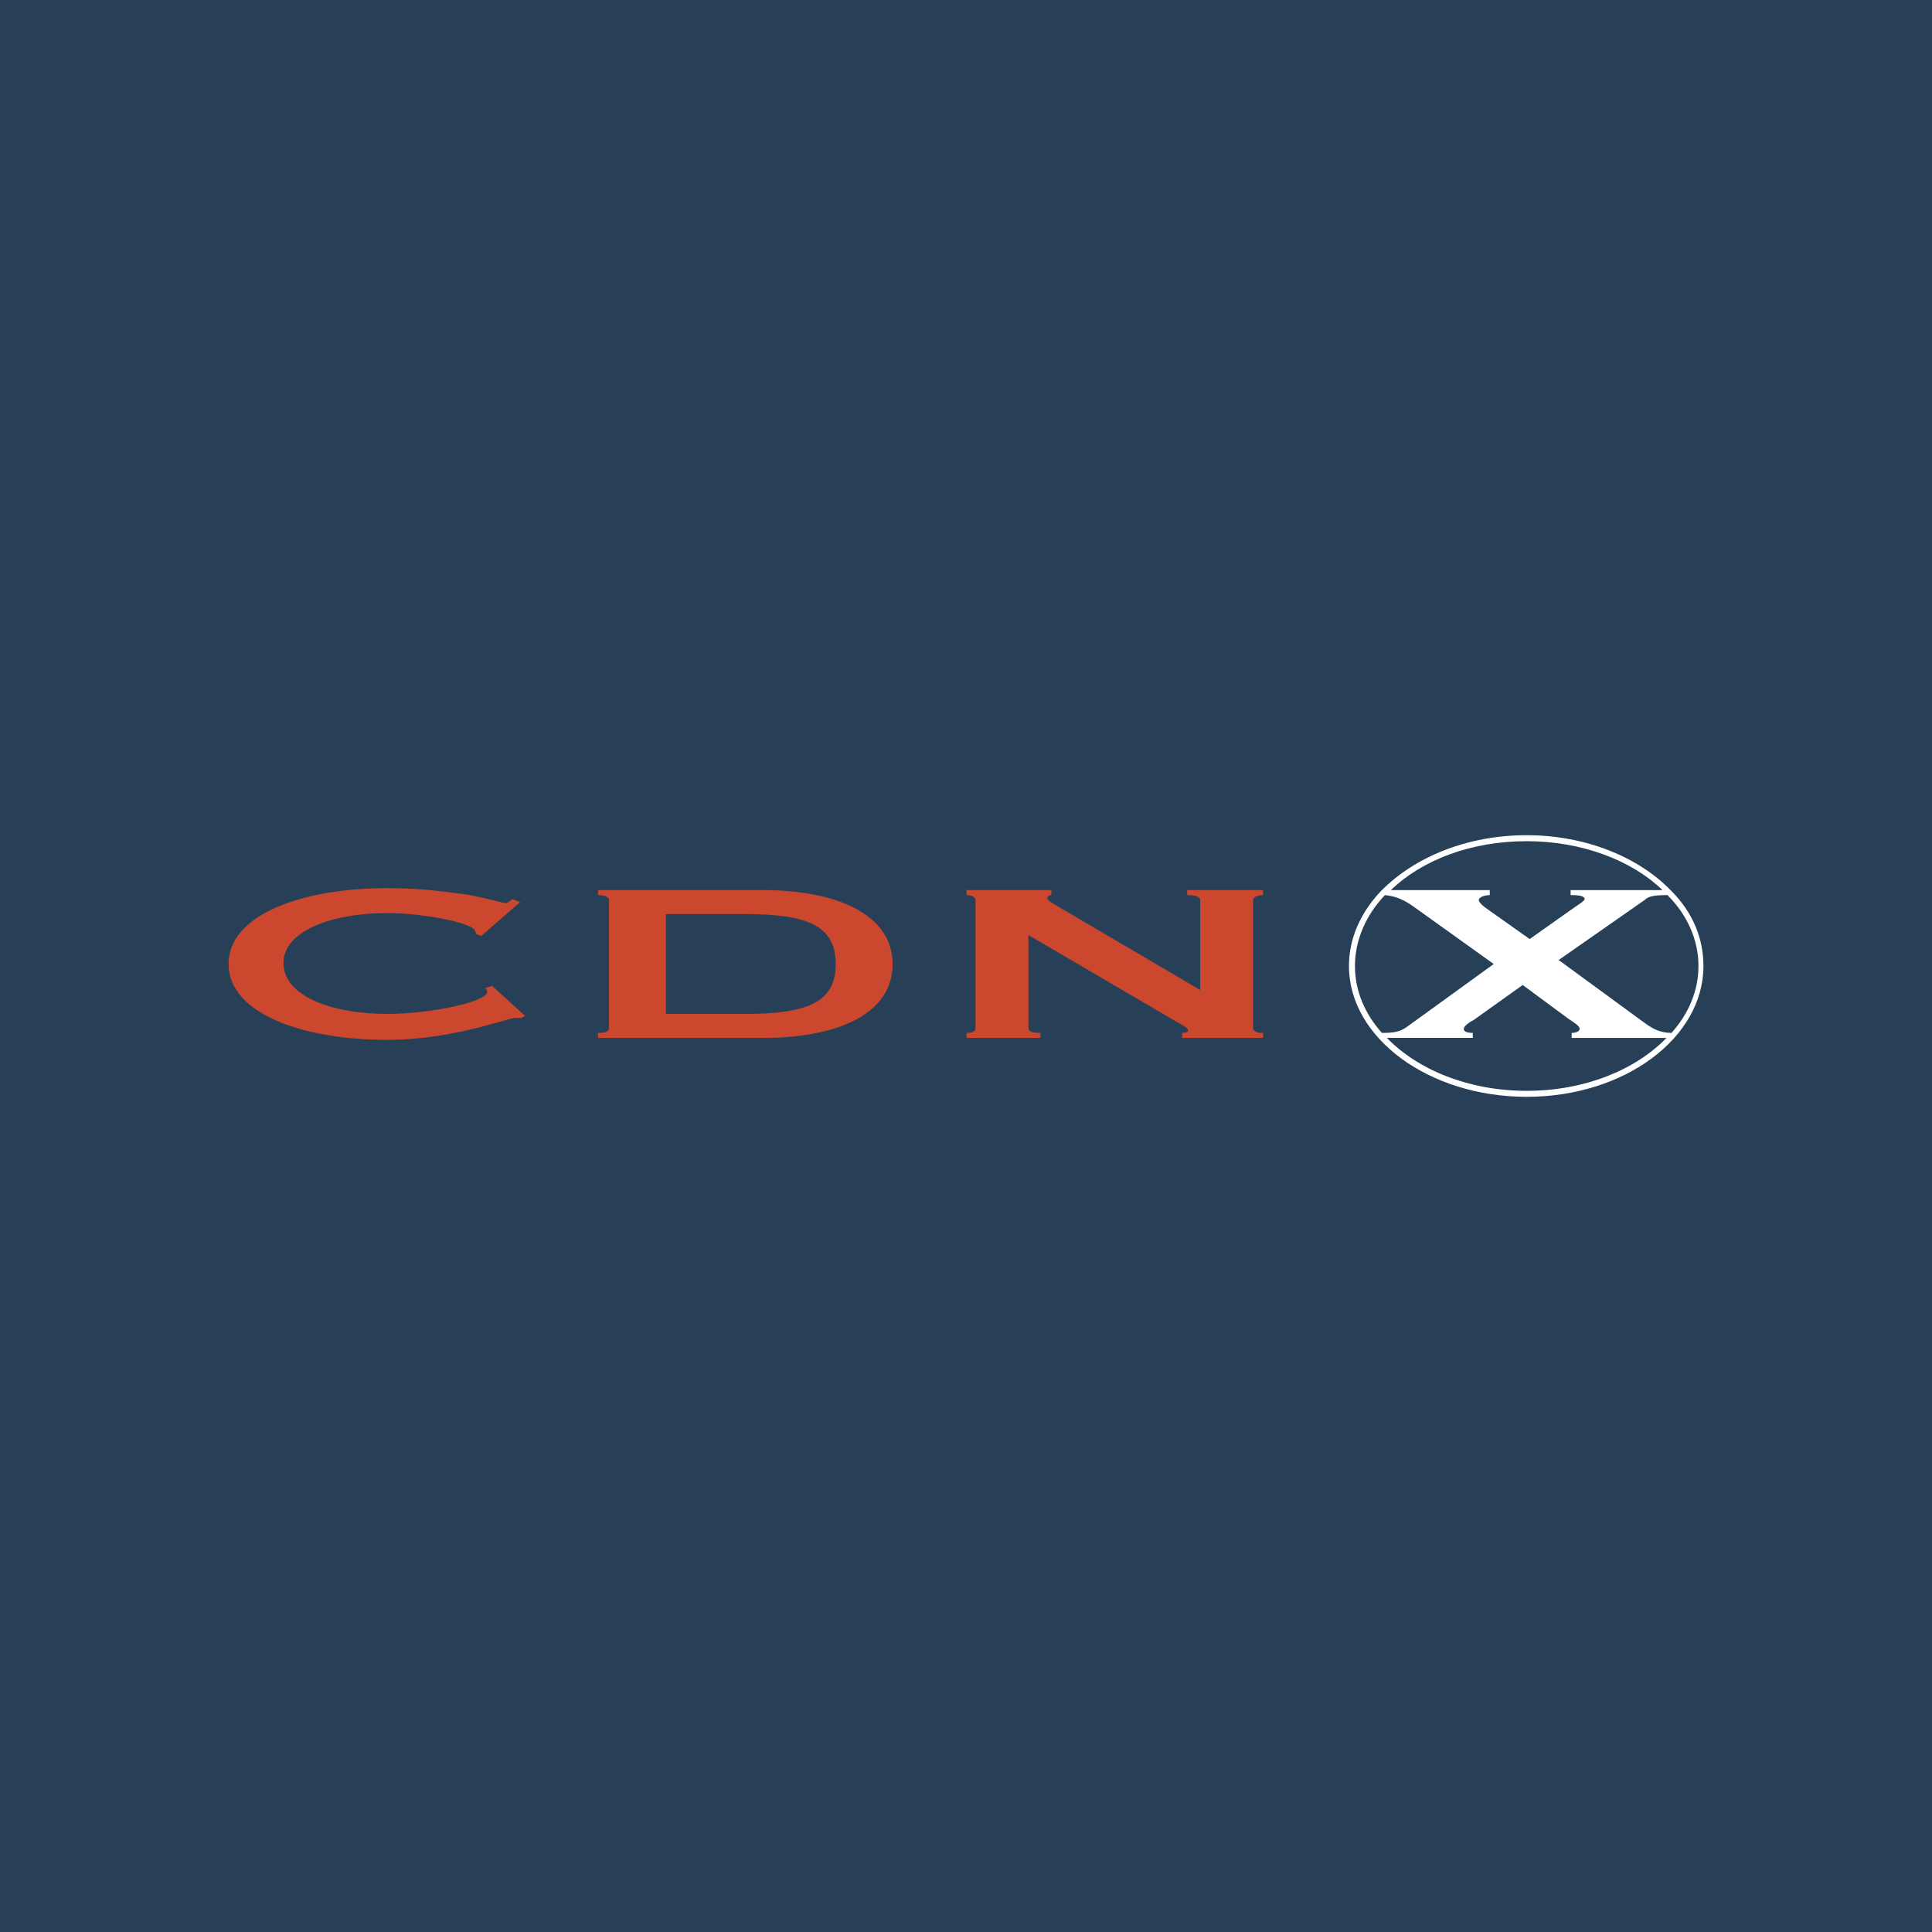 <svg xmlns="http://www.w3.org/2000/svg" width="2500" height="2500" viewBox="0 0 192.756 192.756"><g fill-rule="evenodd" clip-rule="evenodd"><path fill="#273f57" d="M0 0h192.756v192.756H0V0z"/><path d="M52.392 101.359l-.398.199h-.598c-.698 0-6.277 2.191-12.753 2.191-8.368 0-15.841-2.59-15.841-7.57 0-4.982 7.473-7.573 15.841-7.573 3.388 0 6.177.399 8.27.698 1.992.398 3.288.796 3.487.796.299 0 .598-.298.697-.398l.797.299-3.886 3.388-.498-.2c0-.1-.1-.199-.1-.298-.299-.897-5.479-1.794-8.768-1.794-5.579 0-10.361 1.794-10.361 4.982 0 3.287 4.782 5.08 10.361 5.08 4.185 0 9.963-1.195 9.963-2.191 0-.199-.1-.299-.2-.398l.698-.199 3.289 2.988zM59.665 88.807h16.539c7.173 0 12.852 2.391 12.852 7.373 0 5.08-5.679 7.371-12.852 7.371H59.665v-.498c.698 0 1.096-.1 1.096-.498V89.803c0-.299-.398-.498-1.096-.498v-.498zm6.775 12.353h7.771c6.277 0 9.166-1.096 9.166-4.98 0-3.886-2.889-4.982-9.166-4.982H66.44v9.962zM96.428 103.551v-.498c.498 0 .896-.1.896-.498V89.803c0-.299-.399-.498-.896-.498v-.498h8.469v.498c-.199 0-.398.1-.398.299s.299.398.996.797l14.246 8.369v-8.967c0-.299-.398-.498-1.295-.498v-.498h7.572v.498c-.498 0-.996.199-.996.498v12.752c0 .398.498.498.996.498v.498h-8.07v-.498c.299 0 .598-.1.598-.199 0-.199-.199-.398-.797-.697l-15.143-8.867v9.265c0 .398.498.498 1.195.498v.498h-7.373z" fill="#cb482e"/><path d="M166.766 88.906l-.1-.099c-3.189-3.288-8.469-5.479-14.348-5.479-5.977 0-11.158 2.191-14.445 5.479l-.1.099c-1.992 2.093-3.188 4.683-3.188 7.472 0 7.173 7.969 13.052 17.732 13.052s17.635-5.879 17.635-13.052c.001-2.79-1.095-5.379-3.186-7.472zm-14.448-4.981c5.48 0 10.461 1.893 13.551 4.882h-9.166v.498c.896 0 1.395.1 1.395.398 0 .199-.697.598-1.395 1.096l-4.086 2.889-4.084-2.889c-.598-.398-.996-.797-.996-.996 0-.299.598-.498 1.096-.498v-.498h-9.863c3.087-2.99 7.97-4.882 13.548-4.882zm-17.134 12.453c0-2.59 1.096-5.081 2.988-7.073.996.1 1.793.398 2.789 1.096l8.07 5.779-8.668 6.275c-.697.498-1.295.598-2.49.598-1.693-1.893-2.689-4.184-2.689-6.675zm3.187 7.173h8.568v-.498c-.498 0-.896-.1-.896-.398s.598-.697.996-.896l4.881-3.486 4.584 3.387c.598.398 1.096.697 1.096.996 0 .199-.299.398-.797.398v.498h9.465c-3.09 3.189-8.17 5.281-13.949 5.281-5.778-.001-10.86-2.093-13.948-5.282zm28.395-.498c-1.594 0-2.492-.896-3.09-1.295l-8.168-5.977 8.566-5.978c.398-.398.998-.498 2.293-.498 1.992 1.993 3.088 4.483 3.088 7.073 0 2.491-.996 4.782-2.689 6.675z" fill="#fff"/></g></svg>